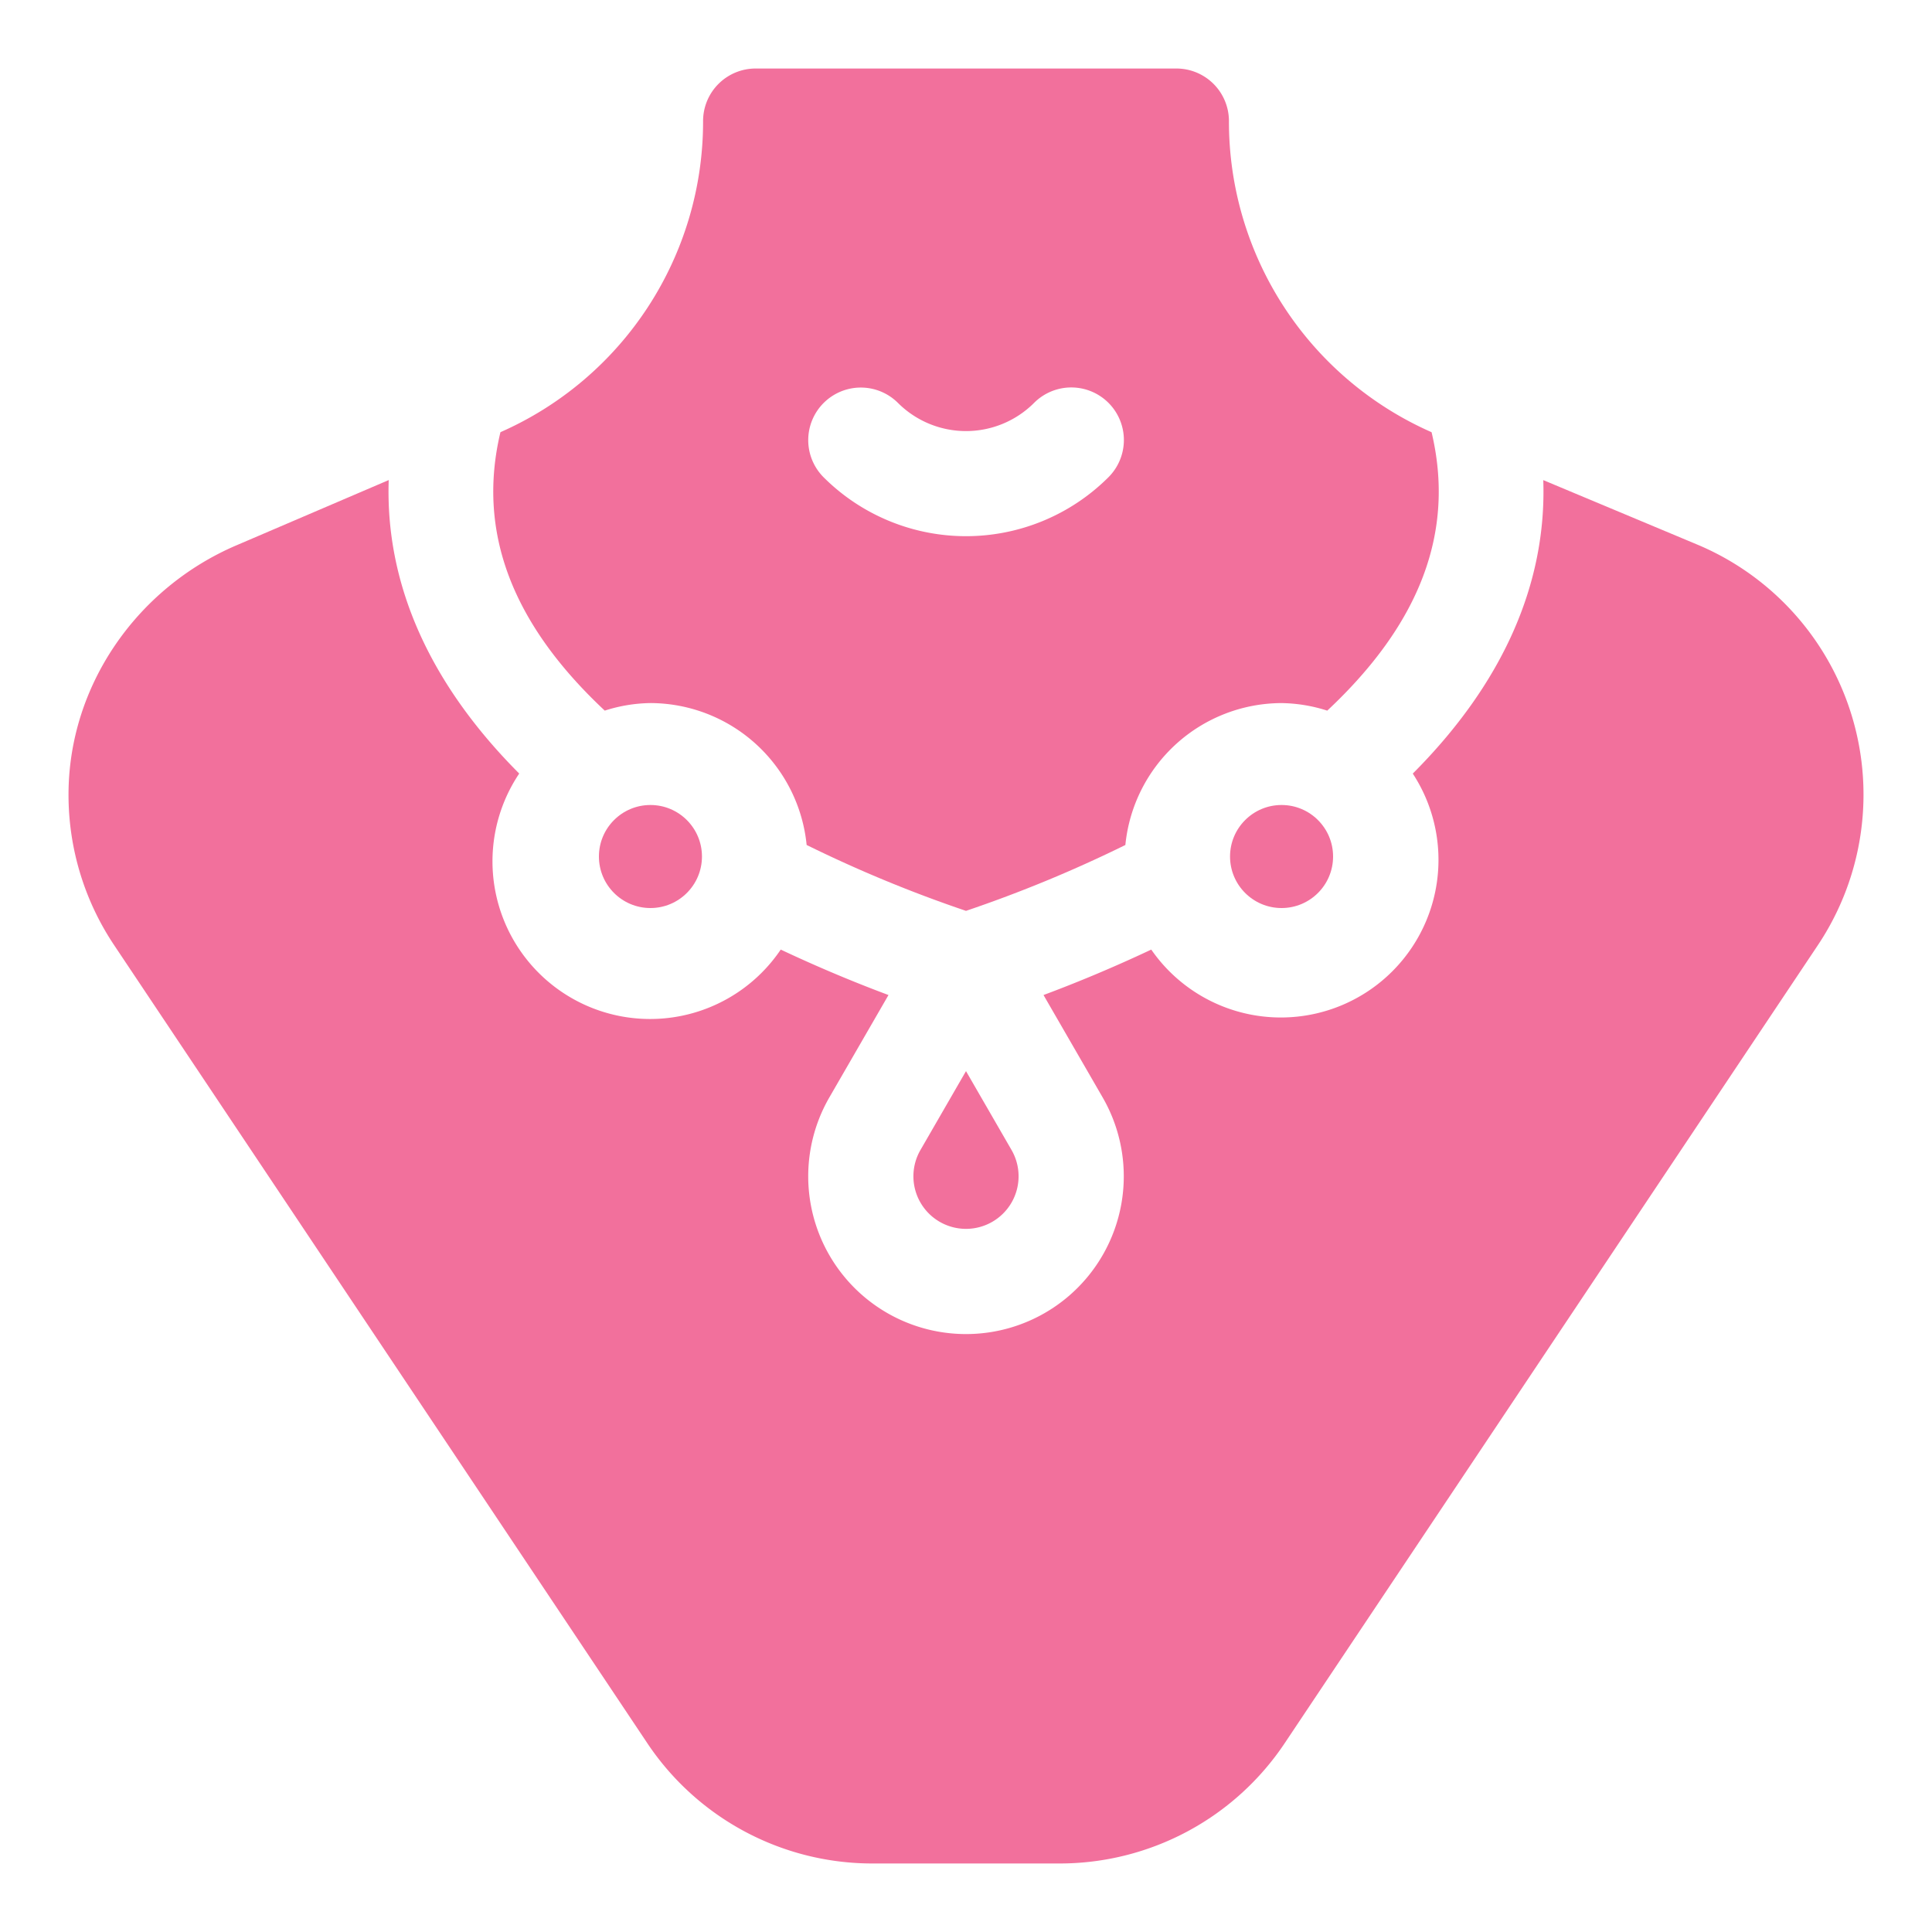 <svg xmlns="http://www.w3.org/2000/svg" xmlns:xlink="http://www.w3.org/1999/xlink" width="300" height="300" viewBox="0 0 300 300">
  <defs>
    <clipPath id="clip-jewelry-icon">
      <rect width="300" height="300"/>
    </clipPath>
  </defs>
  <g id="jewelry-icon" clip-path="url(#clip-jewelry-icon)">
    <g id="Group_99" data-name="Group 99" transform="translate(10.639 10.639)">
      <circle id="Ellipse_3" data-name="Ellipse 3" cx="8" cy="8" r="8" transform="translate(180.361 114.361)" fill="#f2709c"/>
      <path id="Path_75" data-name="Path 75" d="M145.566,98.533a24.443,24.443,0,0,1,24.248,22.035A204.474,204.474,0,0,0,194.56,130.8a204.494,204.494,0,0,0,24.746-10.229,24.443,24.443,0,0,1,24.248-22.035,24.136,24.136,0,0,1,7.1,1.173c14.386-13.464,19.892-27.732,16.2-43.235A52.694,52.694,0,0,1,235.389,8.166,8.161,8.161,0,0,0,227.223,0H161.9a8.161,8.161,0,0,0-8.166,8.166,52.694,52.694,0,0,1-31.467,48.305c-3.691,15.5,1.815,29.771,16.2,43.235a24.135,24.135,0,0,1,7.1-1.173Zm26.89-46.6a8.163,8.163,0,0,1,11.547,0,14.949,14.949,0,0,0,21.116,0,8.165,8.165,0,1,1,11.547,11.547,31.3,31.3,0,0,1-44.209,0A8.162,8.162,0,0,1,172.456,51.931Z" transform="translate(-55.199)" fill="#f2709c"/>
      <circle id="Ellipse_4" data-name="Ellipse 4" cx="8" cy="8" r="8" transform="translate(82.361 114.361)" fill="#f2709c"/>
      <path id="Path_76" data-name="Path 76" d="M242.084,298.25a8.165,8.165,0,1,0,14.154-.016l-7.073-12.249Z" transform="translate(-109.805 -130.301)" fill="#f2709c"/>
      <path id="Path_77" data-name="Path 77" d="M89.825,313.454a42.021,42.021,0,0,0,35.039,18.755h28.995A42.021,42.021,0,0,0,188.9,313.454L271.649,189.6A42.108,42.108,0,0,0,253.2,127.531L229,117.4c.553,16.234-6.408,31.693-20.264,45.571A24.476,24.476,0,0,1,168.128,190.3c-6.411,3.02-12.191,5.366-16.731,7.056l9.191,15.913a24.5,24.5,0,1,1-42.463.016l9.2-15.929c-4.54-1.69-10.32-4.035-16.731-7.056a24.476,24.476,0,0,1-40.609-27.335c-13.857-13.878-20.82-29.338-20.264-45.572L26.063,127.531C10.56,134.174,0,149.373,0,166.238a41.98,41.98,0,0,0,7.073,23.357Z" transform="translate(0 -53.488)" fill="#f2709c"/>
    </g>
  </g>
</svg>
